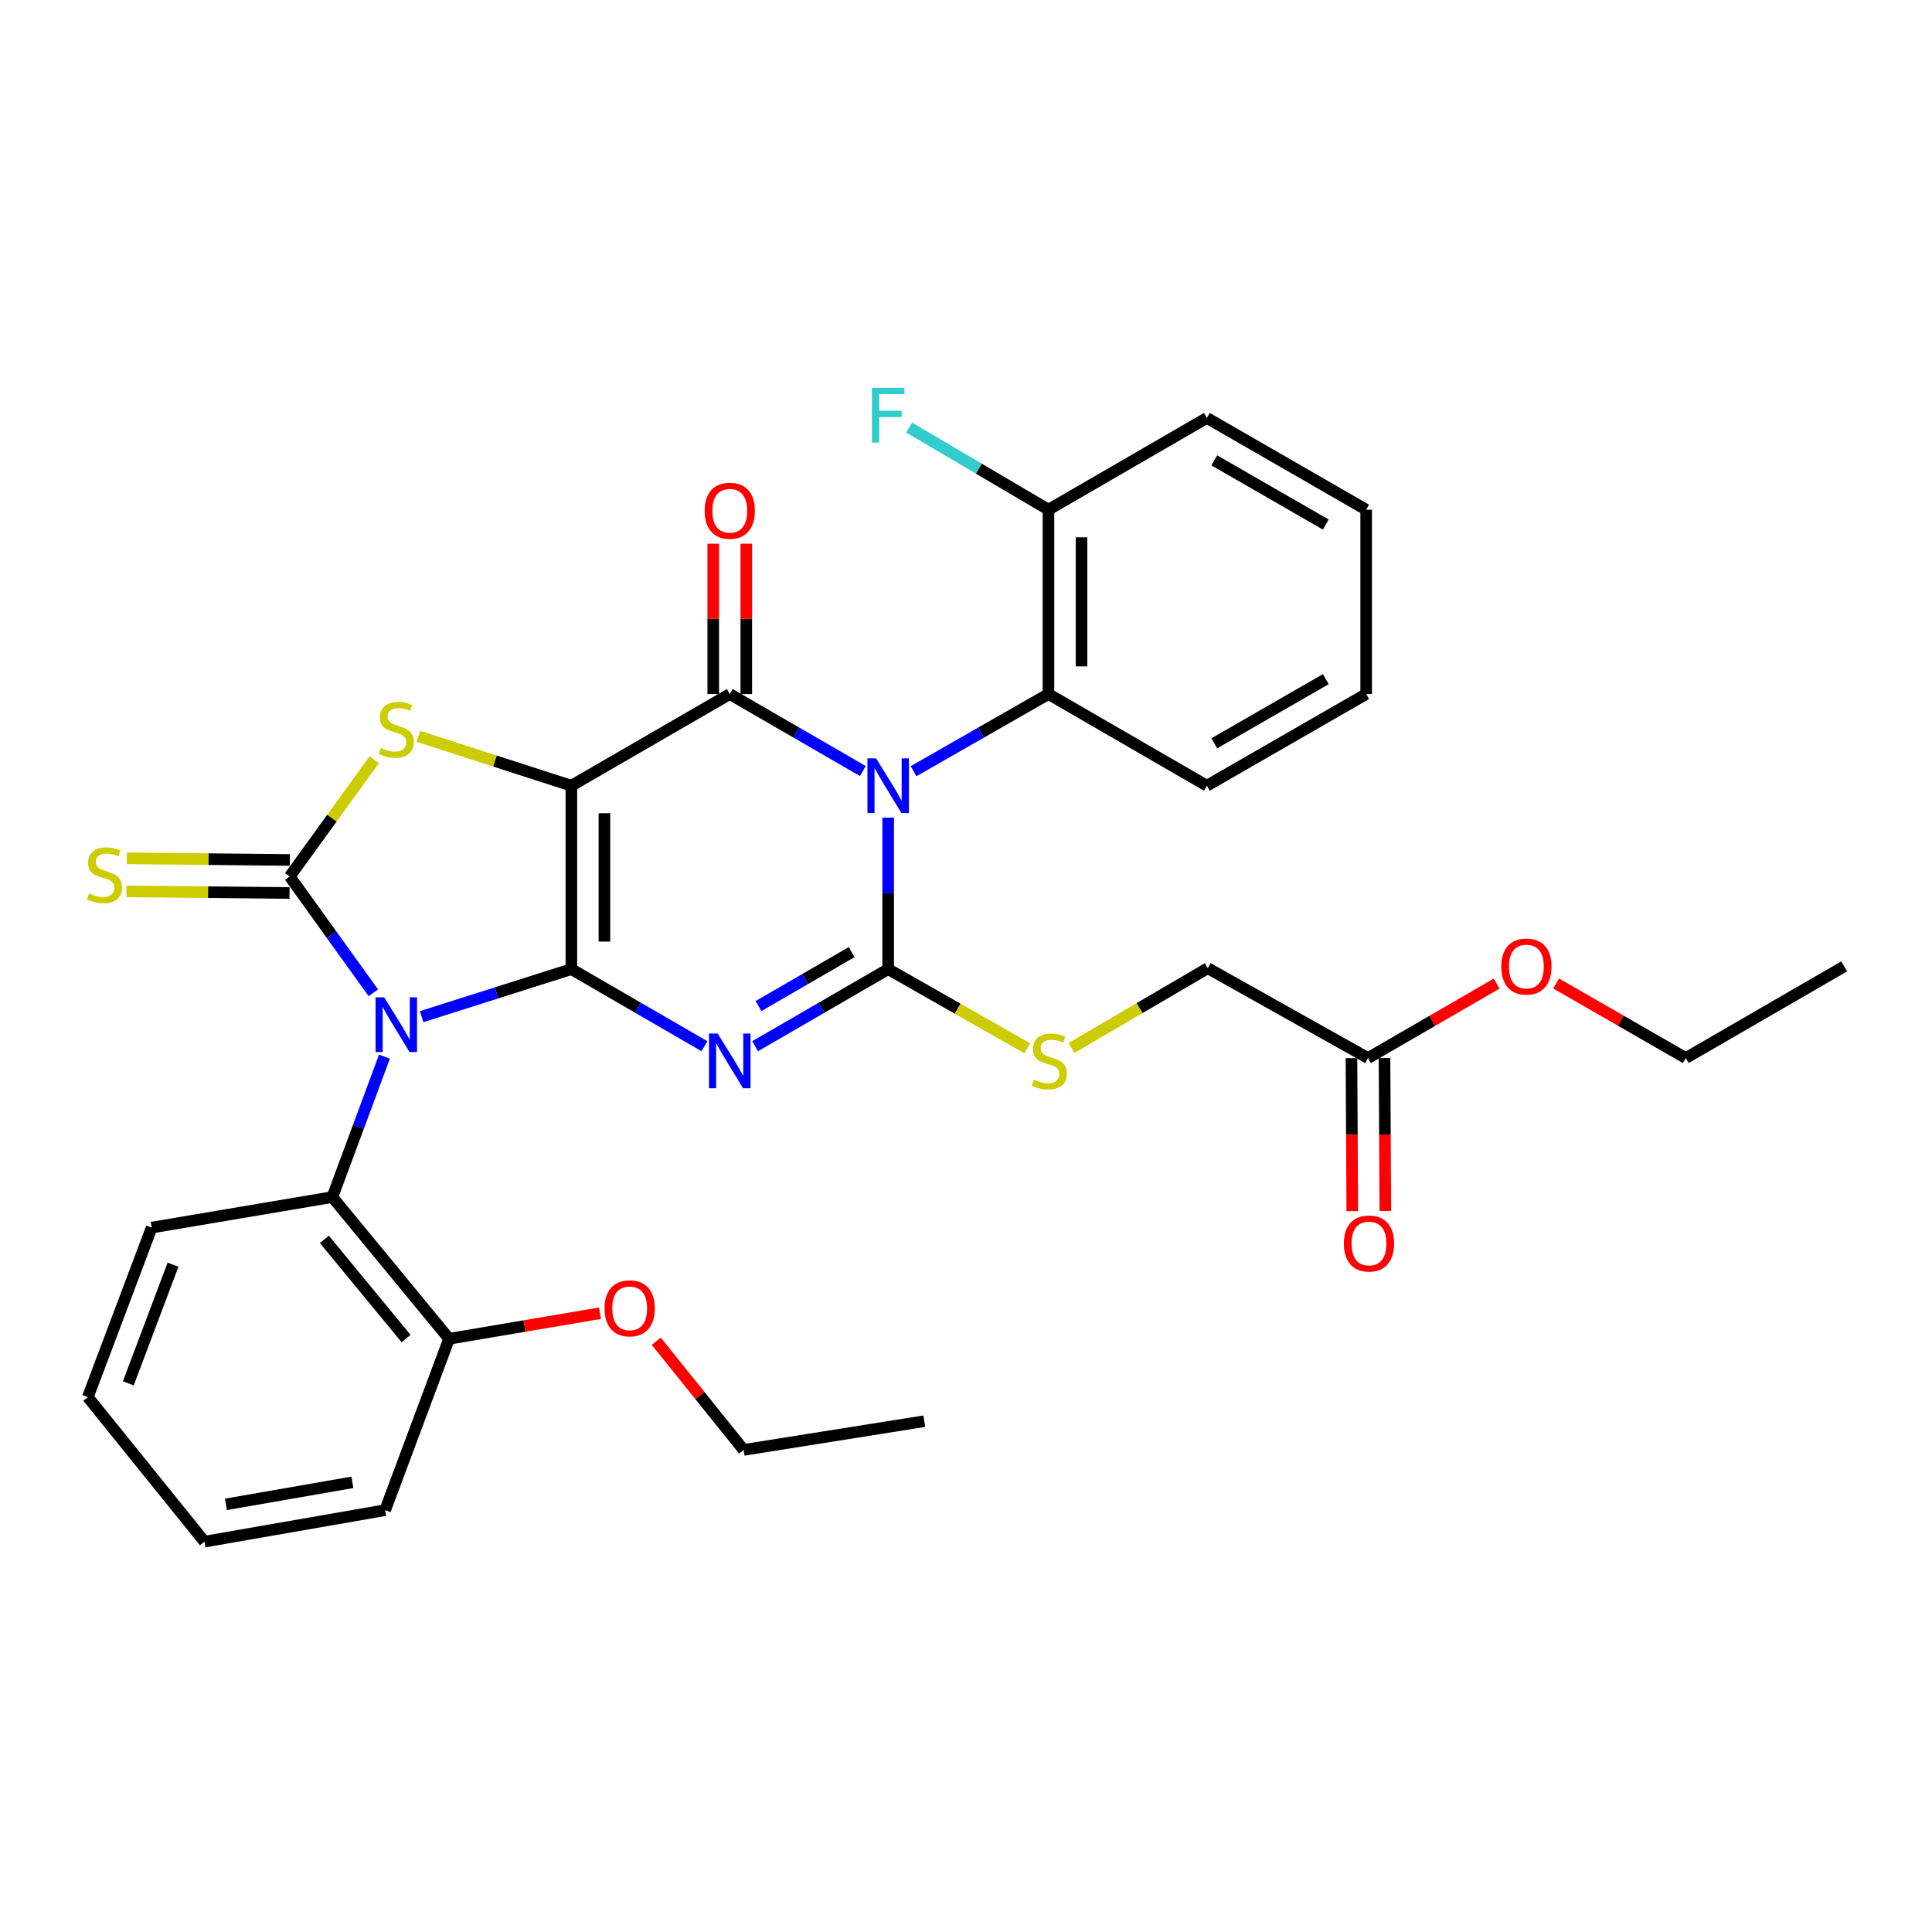 <?xml version='1.0' encoding='iso-8859-1'?>
<svg version='1.1' baseProfile='full'
              xmlns='http://www.w3.org/2000/svg'
                      xmlns:rdkit='http://www.rdkit.org/xml'
                      xmlns:xlink='http://www.w3.org/1999/xlink'
                  xml:space='preserve'
width='1000px' height='1000px' viewBox='0 0 1000 1000'>
<!-- END OF HEADER -->
<rect style='opacity:1.0;fill:#FFFFFF;stroke:none' width='1000' height='1000' x='0' y='0'> </rect>
<path class='bond-0' d='M 295.742,501.619 L 295.742,406.683' style='fill:none;fill-rule:evenodd;stroke:#000000;stroke-width:6px;stroke-linecap:butt;stroke-linejoin:miter;stroke-opacity:1' />
<path class='bond-0' d='M 312.845,487.378 L 312.845,420.923' style='fill:none;fill-rule:evenodd;stroke:#000000;stroke-width:6px;stroke-linecap:butt;stroke-linejoin:miter;stroke-opacity:1' />
<path class='bond-1' d='M 295.742,501.619 L 256.989,513.919' style='fill:none;fill-rule:evenodd;stroke:#000000;stroke-width:6px;stroke-linecap:butt;stroke-linejoin:miter;stroke-opacity:1' />
<path class='bond-1' d='M 256.989,513.919 L 218.236,526.219' style='fill:none;fill-rule:evenodd;stroke:#0000FF;stroke-width:6px;stroke-linecap:butt;stroke-linejoin:miter;stroke-opacity:1' />
<path class='bond-3' d='M 295.742,501.619 L 330.18,521.568' style='fill:none;fill-rule:evenodd;stroke:#000000;stroke-width:6px;stroke-linecap:butt;stroke-linejoin:miter;stroke-opacity:1' />
<path class='bond-3' d='M 330.18,521.568 L 364.618,541.517' style='fill:none;fill-rule:evenodd;stroke:#0000FF;stroke-width:6px;stroke-linecap:butt;stroke-linejoin:miter;stroke-opacity:1' />
<path class='bond-5' d='M 295.742,406.683 L 377.726,359.238' style='fill:none;fill-rule:evenodd;stroke:#000000;stroke-width:6px;stroke-linecap:butt;stroke-linejoin:miter;stroke-opacity:1' />
<path class='bond-7' d='M 295.742,406.683 L 256.161,393.908' style='fill:none;fill-rule:evenodd;stroke:#000000;stroke-width:6px;stroke-linecap:butt;stroke-linejoin:miter;stroke-opacity:1' />
<path class='bond-7' d='M 256.161,393.908 L 216.58,381.134' style='fill:none;fill-rule:evenodd;stroke:#CCCC00;stroke-width:6px;stroke-linecap:butt;stroke-linejoin:miter;stroke-opacity:1' />
<path class='bond-6' d='M 193.237,513.86 L 171.593,483.765' style='fill:none;fill-rule:evenodd;stroke:#0000FF;stroke-width:6px;stroke-linecap:butt;stroke-linejoin:miter;stroke-opacity:1' />
<path class='bond-6' d='M 171.593,483.765 L 149.95,453.671' style='fill:none;fill-rule:evenodd;stroke:#000000;stroke-width:6px;stroke-linecap:butt;stroke-linejoin:miter;stroke-opacity:1' />
<path class='bond-8' d='M 198.985,546.921 L 185.504,583.264' style='fill:none;fill-rule:evenodd;stroke:#0000FF;stroke-width:6px;stroke-linecap:butt;stroke-linejoin:miter;stroke-opacity:1' />
<path class='bond-8' d='M 185.504,583.264 L 172.023,619.607' style='fill:none;fill-rule:evenodd;stroke:#000000;stroke-width:6px;stroke-linecap:butt;stroke-linejoin:miter;stroke-opacity:1' />
<path class='bond-2' d='M 459.72,423.216 L 459.72,462.417' style='fill:none;fill-rule:evenodd;stroke:#0000FF;stroke-width:6px;stroke-linecap:butt;stroke-linejoin:miter;stroke-opacity:1' />
<path class='bond-2' d='M 459.72,462.417 L 459.72,501.619' style='fill:none;fill-rule:evenodd;stroke:#000000;stroke-width:6px;stroke-linecap:butt;stroke-linejoin:miter;stroke-opacity:1' />
<path class='bond-9' d='M 472.85,399.174 L 507.767,379.206' style='fill:none;fill-rule:evenodd;stroke:#0000FF;stroke-width:6px;stroke-linecap:butt;stroke-linejoin:miter;stroke-opacity:1' />
<path class='bond-9' d='M 507.767,379.206 L 542.684,359.238' style='fill:none;fill-rule:evenodd;stroke:#000000;stroke-width:6px;stroke-linecap:butt;stroke-linejoin:miter;stroke-opacity:1' />
<path class='bond-34' d='M 446.612,399.098 L 412.169,379.168' style='fill:none;fill-rule:evenodd;stroke:#0000FF;stroke-width:6px;stroke-linecap:butt;stroke-linejoin:miter;stroke-opacity:1' />
<path class='bond-34' d='M 412.169,379.168 L 377.726,359.238' style='fill:none;fill-rule:evenodd;stroke:#000000;stroke-width:6px;stroke-linecap:butt;stroke-linejoin:miter;stroke-opacity:1' />
<path class='bond-4' d='M 390.835,541.518 L 425.278,521.568' style='fill:none;fill-rule:evenodd;stroke:#0000FF;stroke-width:6px;stroke-linecap:butt;stroke-linejoin:miter;stroke-opacity:1' />
<path class='bond-4' d='M 425.278,521.568 L 459.72,501.619' style='fill:none;fill-rule:evenodd;stroke:#000000;stroke-width:6px;stroke-linecap:butt;stroke-linejoin:miter;stroke-opacity:1' />
<path class='bond-4' d='M 392.595,520.732 L 416.705,506.768' style='fill:none;fill-rule:evenodd;stroke:#0000FF;stroke-width:6px;stroke-linecap:butt;stroke-linejoin:miter;stroke-opacity:1' />
<path class='bond-4' d='M 416.705,506.768 L 440.815,492.803' style='fill:none;fill-rule:evenodd;stroke:#000000;stroke-width:6px;stroke-linecap:butt;stroke-linejoin:miter;stroke-opacity:1' />
<path class='bond-10' d='M 459.72,501.619 L 495.695,522.097' style='fill:none;fill-rule:evenodd;stroke:#000000;stroke-width:6px;stroke-linecap:butt;stroke-linejoin:miter;stroke-opacity:1' />
<path class='bond-10' d='M 495.695,522.097 L 531.669,542.576' style='fill:none;fill-rule:evenodd;stroke:#CCCC00;stroke-width:6px;stroke-linecap:butt;stroke-linejoin:miter;stroke-opacity:1' />
<path class='bond-12' d='M 386.278,359.238 L 386.278,320.328' style='fill:none;fill-rule:evenodd;stroke:#000000;stroke-width:6px;stroke-linecap:butt;stroke-linejoin:miter;stroke-opacity:1' />
<path class='bond-12' d='M 386.278,320.328 L 386.278,281.417' style='fill:none;fill-rule:evenodd;stroke:#FF0000;stroke-width:6px;stroke-linecap:butt;stroke-linejoin:miter;stroke-opacity:1' />
<path class='bond-12' d='M 369.174,359.238 L 369.174,320.328' style='fill:none;fill-rule:evenodd;stroke:#000000;stroke-width:6px;stroke-linecap:butt;stroke-linejoin:miter;stroke-opacity:1' />
<path class='bond-12' d='M 369.174,320.328 L 369.174,281.417' style='fill:none;fill-rule:evenodd;stroke:#FF0000;stroke-width:6px;stroke-linecap:butt;stroke-linejoin:miter;stroke-opacity:1' />
<path class='bond-11' d='M 150.035,445.119 L 107.84,444.697' style='fill:none;fill-rule:evenodd;stroke:#000000;stroke-width:6px;stroke-linecap:butt;stroke-linejoin:miter;stroke-opacity:1' />
<path class='bond-11' d='M 107.84,444.697 L 65.645,444.275' style='fill:none;fill-rule:evenodd;stroke:#CCCC00;stroke-width:6px;stroke-linecap:butt;stroke-linejoin:miter;stroke-opacity:1' />
<path class='bond-11' d='M 149.864,462.222 L 107.669,461.8' style='fill:none;fill-rule:evenodd;stroke:#000000;stroke-width:6px;stroke-linecap:butt;stroke-linejoin:miter;stroke-opacity:1' />
<path class='bond-11' d='M 107.669,461.8 L 65.474,461.378' style='fill:none;fill-rule:evenodd;stroke:#CCCC00;stroke-width:6px;stroke-linecap:butt;stroke-linejoin:miter;stroke-opacity:1' />
<path class='bond-33' d='M 149.95,453.671 L 171.818,423.452' style='fill:none;fill-rule:evenodd;stroke:#000000;stroke-width:6px;stroke-linecap:butt;stroke-linejoin:miter;stroke-opacity:1' />
<path class='bond-33' d='M 171.818,423.452 L 193.687,393.233' style='fill:none;fill-rule:evenodd;stroke:#CCCC00;stroke-width:6px;stroke-linecap:butt;stroke-linejoin:miter;stroke-opacity:1' />
<path class='bond-15' d='M 172.023,619.607 L 232.448,692.954' style='fill:none;fill-rule:evenodd;stroke:#000000;stroke-width:6px;stroke-linecap:butt;stroke-linejoin:miter;stroke-opacity:1' />
<path class='bond-15' d='M 167.886,641.484 L 210.183,692.828' style='fill:none;fill-rule:evenodd;stroke:#000000;stroke-width:6px;stroke-linecap:butt;stroke-linejoin:miter;stroke-opacity:1' />
<path class='bond-21' d='M 172.023,619.607 L 78.513,635.4' style='fill:none;fill-rule:evenodd;stroke:#000000;stroke-width:6px;stroke-linecap:butt;stroke-linejoin:miter;stroke-opacity:1' />
<path class='bond-14' d='M 542.684,359.238 L 542.684,263.808' style='fill:none;fill-rule:evenodd;stroke:#000000;stroke-width:6px;stroke-linecap:butt;stroke-linejoin:miter;stroke-opacity:1' />
<path class='bond-14' d='M 559.788,344.924 L 559.788,278.123' style='fill:none;fill-rule:evenodd;stroke:#000000;stroke-width:6px;stroke-linecap:butt;stroke-linejoin:miter;stroke-opacity:1' />
<path class='bond-22' d='M 542.684,359.238 L 624.668,406.683' style='fill:none;fill-rule:evenodd;stroke:#000000;stroke-width:6px;stroke-linecap:butt;stroke-linejoin:miter;stroke-opacity:1' />
<path class='bond-17' d='M 554.604,542.408 L 589.874,521.771' style='fill:none;fill-rule:evenodd;stroke:#CCCC00;stroke-width:6px;stroke-linecap:butt;stroke-linejoin:miter;stroke-opacity:1' />
<path class='bond-17' d='M 589.874,521.771 L 625.143,501.134' style='fill:none;fill-rule:evenodd;stroke:#000000;stroke-width:6px;stroke-linecap:butt;stroke-linejoin:miter;stroke-opacity:1' />
<path class='bond-13' d='M 708.069,547.647 L 625.143,501.134' style='fill:none;fill-rule:evenodd;stroke:#000000;stroke-width:6px;stroke-linecap:butt;stroke-linejoin:miter;stroke-opacity:1' />
<path class='bond-16' d='M 699.517,547.693 L 699.729,587.287' style='fill:none;fill-rule:evenodd;stroke:#000000;stroke-width:6px;stroke-linecap:butt;stroke-linejoin:miter;stroke-opacity:1' />
<path class='bond-16' d='M 699.729,587.287 L 699.941,626.881' style='fill:none;fill-rule:evenodd;stroke:#FF0000;stroke-width:6px;stroke-linecap:butt;stroke-linejoin:miter;stroke-opacity:1' />
<path class='bond-16' d='M 716.621,547.601 L 716.833,587.195' style='fill:none;fill-rule:evenodd;stroke:#000000;stroke-width:6px;stroke-linecap:butt;stroke-linejoin:miter;stroke-opacity:1' />
<path class='bond-16' d='M 716.833,587.195 L 717.044,626.789' style='fill:none;fill-rule:evenodd;stroke:#FF0000;stroke-width:6px;stroke-linecap:butt;stroke-linejoin:miter;stroke-opacity:1' />
<path class='bond-19' d='M 708.069,547.647 L 741.377,528.372' style='fill:none;fill-rule:evenodd;stroke:#000000;stroke-width:6px;stroke-linecap:butt;stroke-linejoin:miter;stroke-opacity:1' />
<path class='bond-19' d='M 741.377,528.372 L 774.685,509.096' style='fill:none;fill-rule:evenodd;stroke:#FF0000;stroke-width:6px;stroke-linecap:butt;stroke-linejoin:miter;stroke-opacity:1' />
<path class='bond-18' d='M 542.684,263.808 L 506.616,242.554' style='fill:none;fill-rule:evenodd;stroke:#000000;stroke-width:6px;stroke-linecap:butt;stroke-linejoin:miter;stroke-opacity:1' />
<path class='bond-18' d='M 506.616,242.554 L 470.548,221.3' style='fill:none;fill-rule:evenodd;stroke:#33CCCC;stroke-width:6px;stroke-linecap:butt;stroke-linejoin:miter;stroke-opacity:1' />
<path class='bond-23' d='M 542.684,263.808 L 624.668,216.326' style='fill:none;fill-rule:evenodd;stroke:#000000;stroke-width:6px;stroke-linecap:butt;stroke-linejoin:miter;stroke-opacity:1' />
<path class='bond-20' d='M 232.448,692.954 L 271.499,686.337' style='fill:none;fill-rule:evenodd;stroke:#000000;stroke-width:6px;stroke-linecap:butt;stroke-linejoin:miter;stroke-opacity:1' />
<path class='bond-20' d='M 271.499,686.337 L 310.55,679.719' style='fill:none;fill-rule:evenodd;stroke:#FF0000;stroke-width:6px;stroke-linecap:butt;stroke-linejoin:miter;stroke-opacity:1' />
<path class='bond-24' d='M 232.448,692.954 L 199.361,781.657' style='fill:none;fill-rule:evenodd;stroke:#000000;stroke-width:6px;stroke-linecap:butt;stroke-linejoin:miter;stroke-opacity:1' />
<path class='bond-25' d='M 805.433,509.047 L 838.992,528.347' style='fill:none;fill-rule:evenodd;stroke:#FF0000;stroke-width:6px;stroke-linecap:butt;stroke-linejoin:miter;stroke-opacity:1' />
<path class='bond-25' d='M 838.992,528.347 L 872.551,547.647' style='fill:none;fill-rule:evenodd;stroke:#000000;stroke-width:6px;stroke-linecap:butt;stroke-linejoin:miter;stroke-opacity:1' />
<path class='bond-26' d='M 339.678,694.228 L 362.289,722.354' style='fill:none;fill-rule:evenodd;stroke:#FF0000;stroke-width:6px;stroke-linecap:butt;stroke-linejoin:miter;stroke-opacity:1' />
<path class='bond-26' d='M 362.289,722.354 L 384.9,750.48' style='fill:none;fill-rule:evenodd;stroke:#000000;stroke-width:6px;stroke-linecap:butt;stroke-linejoin:miter;stroke-opacity:1' />
<path class='bond-28' d='M 78.513,635.4 L 45.455,723.152' style='fill:none;fill-rule:evenodd;stroke:#000000;stroke-width:6px;stroke-linecap:butt;stroke-linejoin:miter;stroke-opacity:1' />
<path class='bond-28' d='M 89.56,654.592 L 66.419,716.019' style='fill:none;fill-rule:evenodd;stroke:#000000;stroke-width:6px;stroke-linecap:butt;stroke-linejoin:miter;stroke-opacity:1' />
<path class='bond-27' d='M 624.668,406.683 L 707.128,359.238' style='fill:none;fill-rule:evenodd;stroke:#000000;stroke-width:6px;stroke-linecap:butt;stroke-linejoin:miter;stroke-opacity:1' />
<path class='bond-27' d='M 628.507,384.741 L 686.229,351.53' style='fill:none;fill-rule:evenodd;stroke:#000000;stroke-width:6px;stroke-linecap:butt;stroke-linejoin:miter;stroke-opacity:1' />
<path class='bond-36' d='M 624.668,216.326 L 707.128,263.808' style='fill:none;fill-rule:evenodd;stroke:#000000;stroke-width:6px;stroke-linecap:butt;stroke-linejoin:miter;stroke-opacity:1' />
<path class='bond-36' d='M 628.502,238.27 L 686.224,271.508' style='fill:none;fill-rule:evenodd;stroke:#000000;stroke-width:6px;stroke-linecap:butt;stroke-linejoin:miter;stroke-opacity:1' />
<path class='bond-35' d='M 199.361,781.657 L 105.841,797.953' style='fill:none;fill-rule:evenodd;stroke:#000000;stroke-width:6px;stroke-linecap:butt;stroke-linejoin:miter;stroke-opacity:1' />
<path class='bond-35' d='M 182.397,767.251 L 116.933,778.659' style='fill:none;fill-rule:evenodd;stroke:#000000;stroke-width:6px;stroke-linecap:butt;stroke-linejoin:miter;stroke-opacity:1' />
<path class='bond-30' d='M 872.551,547.647 L 954.545,500.203' style='fill:none;fill-rule:evenodd;stroke:#000000;stroke-width:6px;stroke-linecap:butt;stroke-linejoin:miter;stroke-opacity:1' />
<path class='bond-29' d='M 384.9,750.48 L 478.411,735.61' style='fill:none;fill-rule:evenodd;stroke:#000000;stroke-width:6px;stroke-linecap:butt;stroke-linejoin:miter;stroke-opacity:1' />
<path class='bond-31' d='M 707.128,359.238 L 707.128,263.808' style='fill:none;fill-rule:evenodd;stroke:#000000;stroke-width:6px;stroke-linecap:butt;stroke-linejoin:miter;stroke-opacity:1' />
<path class='bond-32' d='M 45.455,723.152 L 105.841,797.953' style='fill:none;fill-rule:evenodd;stroke:#000000;stroke-width:6px;stroke-linecap:butt;stroke-linejoin:miter;stroke-opacity:1' />
<path  class='atom-2' d='M 198.859 516.222
L 208.139 531.222
Q 209.059 532.702, 210.539 535.382
Q 212.019 538.062, 212.099 538.222
L 212.099 516.222
L 215.859 516.222
L 215.859 544.542
L 211.979 544.542
L 202.019 528.142
Q 200.859 526.222, 199.619 524.022
Q 198.419 521.822, 198.059 521.142
L 198.059 544.542
L 194.379 544.542
L 194.379 516.222
L 198.859 516.222
' fill='#0000FF'/>
<path  class='atom-3' d='M 453.46 392.523
L 462.74 407.523
Q 463.66 409.003, 465.14 411.683
Q 466.62 414.363, 466.7 414.523
L 466.7 392.523
L 470.46 392.523
L 470.46 420.843
L 466.58 420.843
L 456.62 404.443
Q 455.46 402.523, 454.22 400.323
Q 453.02 398.123, 452.66 397.443
L 452.66 420.843
L 448.98 420.843
L 448.98 392.523
L 453.46 392.523
' fill='#0000FF'/>
<path  class='atom-4' d='M 371.466 534.951
L 380.746 549.951
Q 381.666 551.431, 383.146 554.111
Q 384.626 556.791, 384.706 556.951
L 384.706 534.951
L 388.466 534.951
L 388.466 563.271
L 384.586 563.271
L 374.626 546.871
Q 373.466 544.951, 372.226 542.751
Q 371.026 540.551, 370.666 539.871
L 370.666 563.271
L 366.986 563.271
L 366.986 534.951
L 371.466 534.951
' fill='#0000FF'/>
<path  class='atom-8' d='M 197.119 387.155
Q 197.439 387.275, 198.759 387.835
Q 200.079 388.395, 201.519 388.755
Q 202.999 389.075, 204.439 389.075
Q 207.119 389.075, 208.679 387.795
Q 210.239 386.475, 210.239 384.195
Q 210.239 382.635, 209.439 381.675
Q 208.679 380.715, 207.479 380.195
Q 206.279 379.675, 204.279 379.075
Q 201.759 378.315, 200.239 377.595
Q 198.759 376.875, 197.679 375.355
Q 196.639 373.835, 196.639 371.275
Q 196.639 367.715, 199.039 365.515
Q 201.479 363.315, 206.279 363.315
Q 209.559 363.315, 213.279 364.875
L 212.359 367.955
Q 208.959 366.555, 206.399 366.555
Q 203.639 366.555, 202.119 367.715
Q 200.599 368.835, 200.639 370.795
Q 200.639 372.315, 201.399 373.235
Q 202.199 374.155, 203.319 374.675
Q 204.479 375.195, 206.399 375.795
Q 208.959 376.595, 210.479 377.395
Q 211.999 378.195, 213.079 379.835
Q 214.199 381.435, 214.199 384.195
Q 214.199 388.115, 211.559 390.235
Q 208.959 392.315, 204.599 392.315
Q 202.079 392.315, 200.159 391.755
Q 198.279 391.235, 196.039 390.315
L 197.119 387.155
' fill='#CCCC00'/>
<path  class='atom-11' d='M 535.149 558.831
Q 535.469 558.951, 536.789 559.511
Q 538.109 560.071, 539.549 560.431
Q 541.029 560.751, 542.469 560.751
Q 545.149 560.751, 546.709 559.471
Q 548.269 558.151, 548.269 555.871
Q 548.269 554.311, 547.469 553.351
Q 546.709 552.391, 545.509 551.871
Q 544.309 551.351, 542.309 550.751
Q 539.789 549.991, 538.269 549.271
Q 536.789 548.551, 535.709 547.031
Q 534.669 545.511, 534.669 542.951
Q 534.669 539.391, 537.069 537.191
Q 539.509 534.991, 544.309 534.991
Q 547.589 534.991, 551.309 536.551
L 550.389 539.631
Q 546.989 538.231, 544.429 538.231
Q 541.669 538.231, 540.149 539.391
Q 538.629 540.511, 538.669 542.471
Q 538.669 543.991, 539.429 544.911
Q 540.229 545.831, 541.349 546.351
Q 542.509 546.871, 544.429 547.471
Q 546.989 548.271, 548.509 549.071
Q 550.029 549.871, 551.109 551.511
Q 552.229 553.111, 552.229 555.871
Q 552.229 559.791, 549.589 561.911
Q 546.989 563.991, 542.629 563.991
Q 540.109 563.991, 538.189 563.431
Q 536.309 562.911, 534.069 561.991
L 535.149 558.831
' fill='#CCCC00'/>
<path  class='atom-12' d='M 46.083 462.431
Q 46.403 462.551, 47.722 463.111
Q 49.042 463.671, 50.483 464.031
Q 51.962 464.351, 53.403 464.351
Q 56.083 464.351, 57.642 463.071
Q 59.203 461.751, 59.203 459.471
Q 59.203 457.911, 58.403 456.951
Q 57.642 455.991, 56.443 455.471
Q 55.242 454.951, 53.242 454.351
Q 50.722 453.591, 49.203 452.871
Q 47.722 452.151, 46.642 450.631
Q 45.602 449.111, 45.602 446.551
Q 45.602 442.991, 48.002 440.791
Q 50.443 438.591, 55.242 438.591
Q 58.523 438.591, 62.242 440.151
L 61.322 443.231
Q 57.922 441.831, 55.362 441.831
Q 52.602 441.831, 51.083 442.991
Q 49.562 444.111, 49.602 446.071
Q 49.602 447.591, 50.362 448.511
Q 51.163 449.431, 52.282 449.951
Q 53.443 450.471, 55.362 451.071
Q 57.922 451.871, 59.443 452.671
Q 60.962 453.471, 62.042 455.111
Q 63.163 456.711, 63.163 459.471
Q 63.163 463.391, 60.523 465.511
Q 57.922 467.591, 53.562 467.591
Q 51.042 467.591, 49.123 467.031
Q 47.242 466.511, 45.002 465.591
L 46.083 462.431
' fill='#CCCC00'/>
<path  class='atom-13' d='M 364.726 264.363
Q 364.726 257.563, 368.086 253.763
Q 371.446 249.963, 377.726 249.963
Q 384.006 249.963, 387.366 253.763
Q 390.726 257.563, 390.726 264.363
Q 390.726 271.243, 387.326 275.163
Q 383.926 279.043, 377.726 279.043
Q 371.486 279.043, 368.086 275.163
Q 364.726 271.283, 364.726 264.363
M 377.726 275.843
Q 382.046 275.843, 384.366 272.963
Q 386.726 270.043, 386.726 264.363
Q 386.726 258.803, 384.366 256.003
Q 382.046 253.163, 377.726 253.163
Q 373.406 253.163, 371.046 255.963
Q 368.726 258.763, 368.726 264.363
Q 368.726 270.083, 371.046 272.963
Q 373.406 275.843, 377.726 275.843
' fill='#FF0000'/>
<path  class='atom-17' d='M 695.582 643.633
Q 695.582 636.833, 698.942 633.033
Q 702.302 629.233, 708.582 629.233
Q 714.862 629.233, 718.222 633.033
Q 721.582 636.833, 721.582 643.633
Q 721.582 650.513, 718.182 654.433
Q 714.782 658.313, 708.582 658.313
Q 702.342 658.313, 698.942 654.433
Q 695.582 650.553, 695.582 643.633
M 708.582 655.113
Q 712.902 655.113, 715.222 652.233
Q 717.582 649.313, 717.582 643.633
Q 717.582 638.073, 715.222 635.273
Q 712.902 632.433, 708.582 632.433
Q 704.262 632.433, 701.902 635.233
Q 699.582 638.033, 699.582 643.633
Q 699.582 649.353, 701.902 652.233
Q 704.262 655.113, 708.582 655.113
' fill='#FF0000'/>
<path  class='atom-19' d='M 451.3 200.76
L 468.14 200.76
L 468.14 204
L 455.1 204
L 455.1 212.6
L 466.7 212.6
L 466.7 215.88
L 455.1 215.88
L 455.1 229.08
L 451.3 229.08
L 451.3 200.76
' fill='#33CCCC'/>
<path  class='atom-20' d='M 777.054 500.283
Q 777.054 493.483, 780.414 489.683
Q 783.774 485.883, 790.054 485.883
Q 796.334 485.883, 799.694 489.683
Q 803.054 493.483, 803.054 500.283
Q 803.054 507.163, 799.654 511.083
Q 796.254 514.963, 790.054 514.963
Q 783.814 514.963, 780.414 511.083
Q 777.054 507.203, 777.054 500.283
M 790.054 511.763
Q 794.374 511.763, 796.694 508.883
Q 799.054 505.963, 799.054 500.283
Q 799.054 494.723, 796.694 491.923
Q 794.374 489.083, 790.054 489.083
Q 785.734 489.083, 783.374 491.883
Q 781.054 494.683, 781.054 500.283
Q 781.054 506.003, 783.374 508.883
Q 785.734 511.763, 790.054 511.763
' fill='#FF0000'/>
<path  class='atom-21' d='M 312.92 677.194
Q 312.92 670.394, 316.28 666.594
Q 319.64 662.794, 325.92 662.794
Q 332.2 662.794, 335.56 666.594
Q 338.92 670.394, 338.92 677.194
Q 338.92 684.074, 335.52 687.994
Q 332.12 691.874, 325.92 691.874
Q 319.68 691.874, 316.28 687.994
Q 312.92 684.114, 312.92 677.194
M 325.92 688.674
Q 330.24 688.674, 332.56 685.794
Q 334.92 682.874, 334.92 677.194
Q 334.92 671.634, 332.56 668.834
Q 330.24 665.994, 325.92 665.994
Q 321.6 665.994, 319.24 668.794
Q 316.92 671.594, 316.92 677.194
Q 316.92 682.914, 319.24 685.794
Q 321.6 688.674, 325.92 688.674
' fill='#FF0000'/>
</svg>
